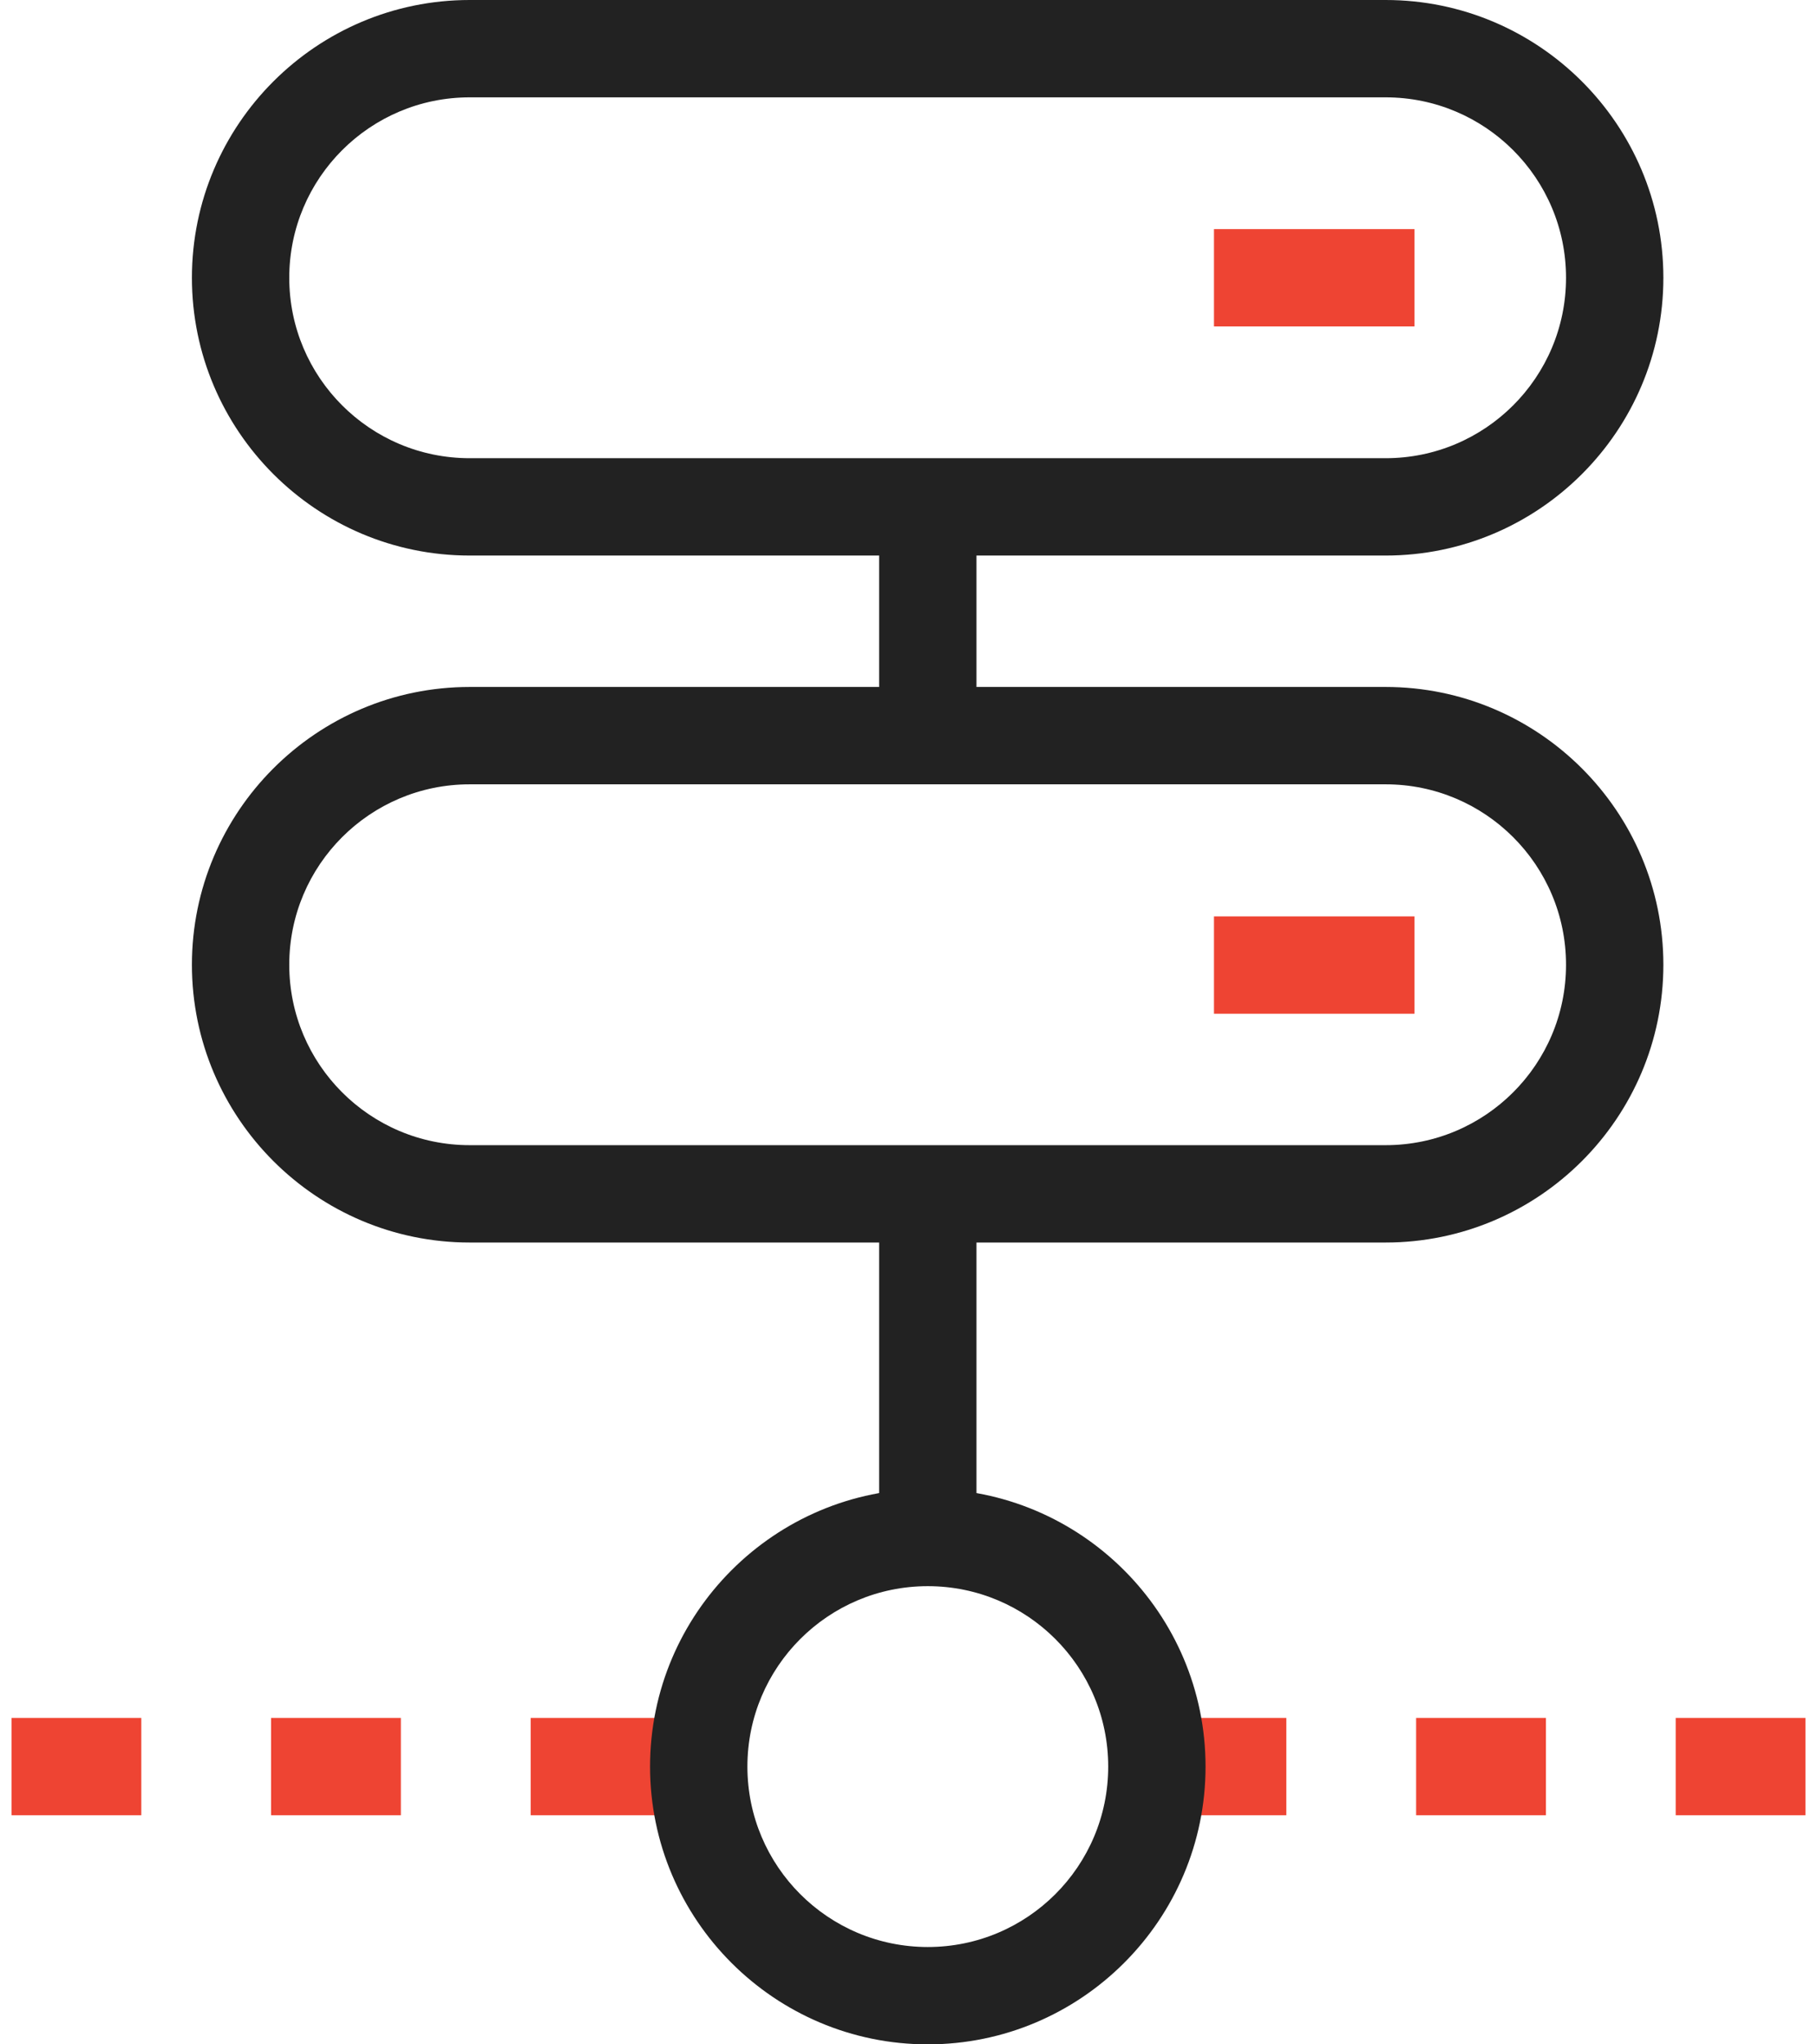 <?xml version="1.0" encoding="UTF-8"?><svg id="_레이어_2" xmlns="http://www.w3.org/2000/svg" viewBox="0 0 55.29 63" width="56" height="63"><defs><style>.cls-1{fill:#222;}.cls-2{fill:#e43;}</style></defs><g id="Layer_1"><g><rect class="cls-1" x="26.74" y="15.62" width="3" height="7.06"/><path class="cls-1" d="m42.35,17.12H14.12c-4.72,0-8.56-3.84-8.56-8.56S9.4,0,14.12,0h28.23c4.72,0,8.56,3.84,8.56,8.56s-3.84,8.56-8.56,8.56ZM14.12,3c-3.07,0-5.56,2.49-5.56,5.56s2.49,5.56,5.56,5.56h28.23c3.07,0,5.56-2.49,5.56-5.56s-2.49-5.56-5.56-5.56H14.12Z"/><rect class="cls-2" x="37.06" y="7.06" width="6.18" height="3"/></g><g><rect class="cls-1" x="26.74" y="36.79" width="3" height="10.82"/><path class="cls-1" d="m42.35,38.29H14.12c-4.72,0-8.56-3.84-8.56-8.56s3.84-8.56,8.56-8.56h28.23c4.72,0,8.56,3.84,8.56,8.56s-3.84,8.56-8.56,8.56Zm-28.23-14.12c-3.07,0-5.56,2.49-5.56,5.56s2.49,5.56,5.56,5.56h28.23c3.07,0,5.56-2.49,5.56-5.56s-2.49-5.56-5.56-5.56H14.12Z"/><rect class="cls-2" x="37.06" y="28.24" width="6.18" height="3"/></g><g><path class="cls-2" d="m20,55.94h-4v-3h4v3Zm-8,0h-4v-3h4v3Zm-8,0H0v-3h4v3Z"/><path class="cls-2" d="m55.29,55.94h-4v-3h4v3Zm-8,0h-4v-3h4v3Zm-8,0h-4v-3h4v3Z"/><path class="cls-1" d="m28.24,63c-4.72,0-8.56-3.84-8.56-8.56s3.84-8.56,8.56-8.56,8.56,3.84,8.56,8.56-3.84,8.56-8.56,8.56Zm0-14.12c-3.07,0-5.56,2.49-5.56,5.56s2.49,5.56,5.56,5.56,5.56-2.49,5.56-5.56-2.49-5.56-5.56-5.56Z"/></g></g></svg>